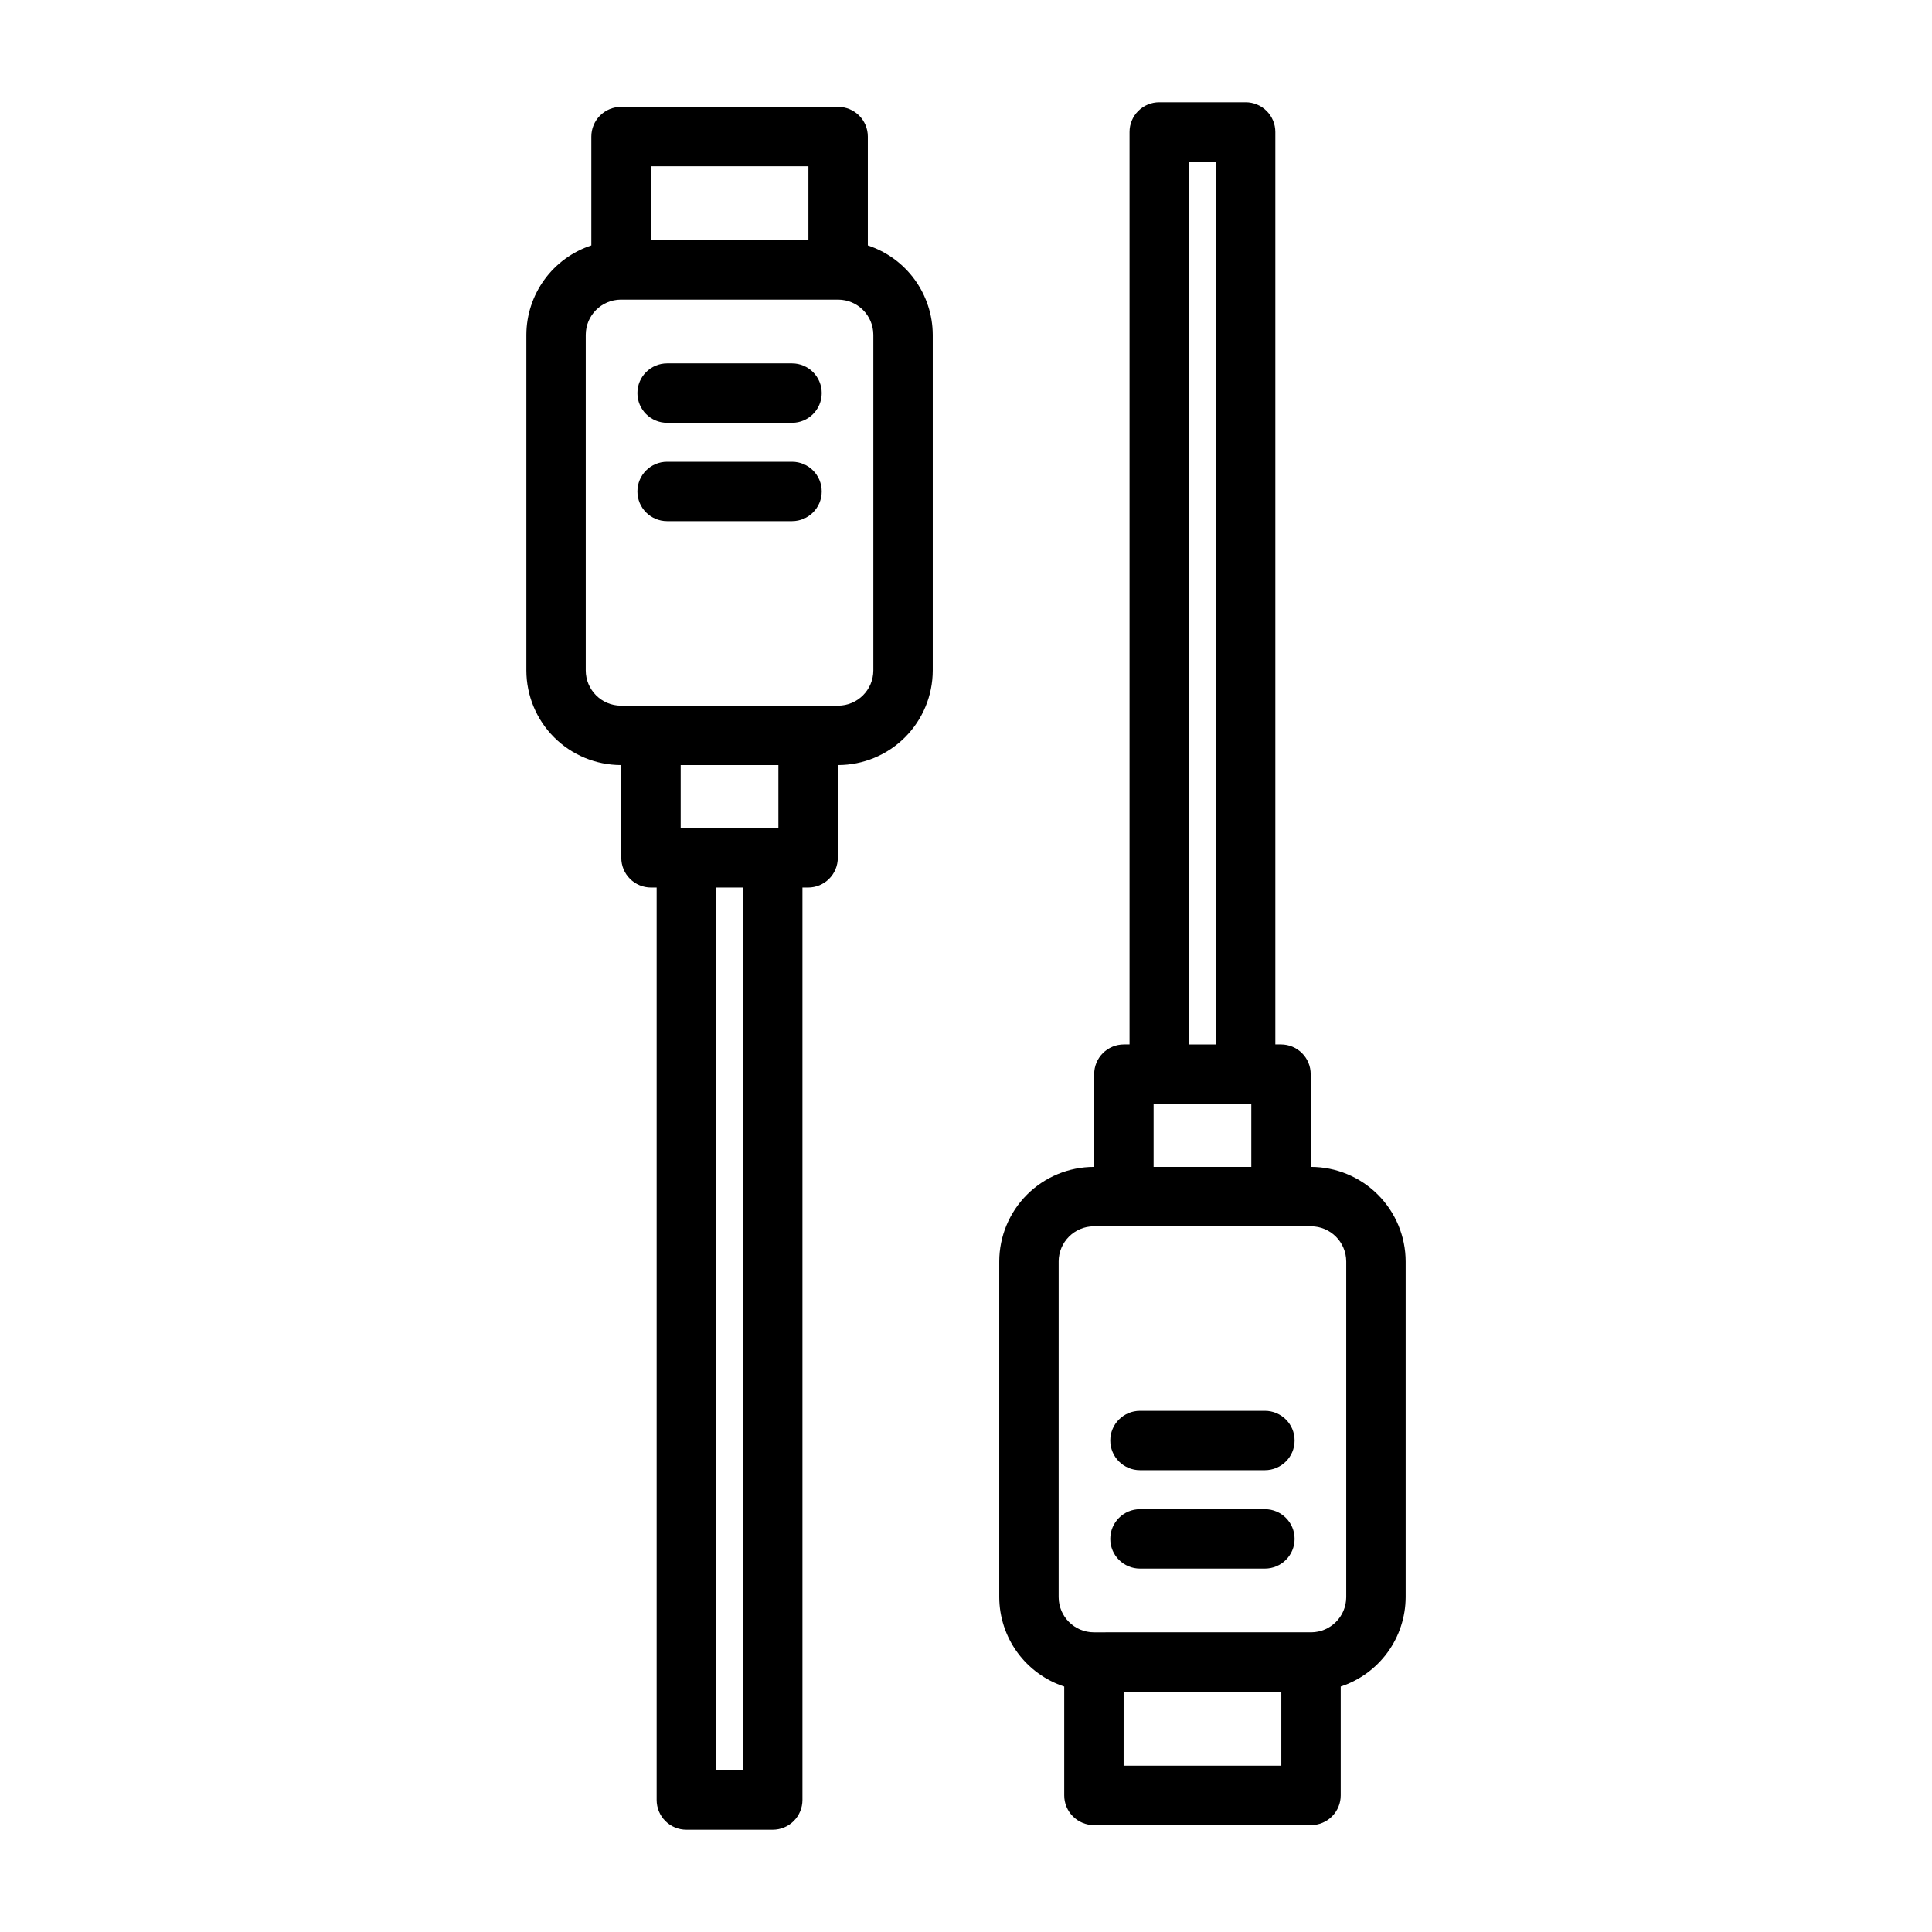 <?xml version="1.0" encoding="UTF-8"?>
<!-- Uploaded to: SVG Repo, www.svgrepo.com, Generator: SVG Repo Mixer Tools -->
<svg fill="#000000" width="800px" height="800px" version="1.1" viewBox="144 144 512 512" xmlns="http://www.w3.org/2000/svg">
 <g>
  <path d="m320.79 256.05h33.105c4.348 0 7.871-3.527 7.871-7.875 0-4.348-3.523-7.871-7.871-7.871h-33.105c-4.348 0-7.871 3.523-7.871 7.871 0 4.348 3.523 7.875 7.871 7.875z"/>
  <path d="m320.79 282.11h33.105c4.348 0 7.871-3.523 7.871-7.871 0-4.348-3.523-7.871-7.871-7.871h-33.105c-4.348 0-7.871 3.523-7.871 7.871 0 4.348 3.523 7.871 7.871 7.871z"/>
  <path d="m308.57 346.75h0.078v24.586c0 2.086 0.828 4.09 2.305 5.566s3.481 2.305 5.566 2.305h1.5v241.82c0 2.086 0.828 4.09 2.305 5.566 1.477 1.477 3.481 2.305 5.566 2.305h22.895c2.086 0 4.09-0.828 5.566-2.305 1.477-1.477 2.305-3.481 2.305-5.566v-241.82h1.5c2.086 0 4.09-0.828 5.566-2.305 1.477-1.477 2.305-3.481 2.305-5.566v-24.586h0.078c6.648-0.008 13.023-2.652 17.727-7.352 4.703-4.703 7.348-11.078 7.356-17.727v-88.934c-0.016-5.258-1.688-10.371-4.777-14.625-3.086-4.25-7.434-7.422-12.426-9.066v-28.859c0-2.086-0.828-4.09-2.305-5.566-1.477-1.477-3.481-2.305-5.566-2.305h-57.535c-2.086 0-4.09 0.828-5.566 2.305-1.477 1.477-2.305 3.481-2.305 5.566v28.855c-4.996 1.641-9.348 4.812-12.438 9.066-3.09 4.254-4.766 9.371-4.781 14.629v88.934c0.008 6.648 2.652 13.023 7.356 17.727 4.703 4.699 11.078 7.344 17.727 7.352zm32.34 266.4h-7.148v-233.94h7.148zm9.371-249.69-25.891 0.004v-16.715h25.891zm7.957-175.4v19.594h-41.789v-19.594zm-59.008 44.676c0.008-5.148 4.176-9.32 9.324-9.336l0.023 0.004h57.535l0.012-0.004-0.004 0.004c5.148 0.012 9.316 4.184 9.324 9.332v88.934c-0.008 5.152-4.188 9.328-9.34 9.336h-57.535c-5.156-0.008-9.332-4.184-9.34-9.336z"/>
  <path d="m446.11 559.69h33.102c4.348 0 7.871-3.523 7.871-7.871s-3.523-7.871-7.871-7.871h-33.102c-4.348 0-7.875 3.523-7.875 7.871s3.527 7.871 7.875 7.871z"/>
  <path d="m446.11 533.62h33.102c4.348 0 7.871-3.523 7.871-7.871s-3.523-7.871-7.871-7.871h-33.102c-4.348 0-7.875 3.523-7.875 7.871s3.527 7.871 7.875 7.871z"/>
  <path d="m426.03 590.95v28.855c0 2.086 0.828 4.09 2.305 5.566 1.477 1.477 3.481 2.305 5.57 2.305h57.535-0.004c2.09 0 4.09-0.828 5.566-2.305 1.477-1.477 2.305-3.481 2.305-5.566v-28.859c4.992-1.645 9.34-4.816 12.43-9.066 3.086-4.254 4.758-9.367 4.777-14.621v-88.934c-0.008-6.652-2.656-13.027-7.359-17.727-4.699-4.703-11.078-7.348-17.727-7.356h-0.078v-24.586 0.004c0.004-2.09-0.828-4.094-2.305-5.57-1.477-1.477-3.477-2.305-5.566-2.305h-1.5v-241.82c0.004-2.086-0.828-4.09-2.305-5.566-1.477-1.477-3.477-2.305-5.566-2.305h-22.895c-2.086 0-4.09 0.828-5.566 2.305-1.477 1.477-2.305 3.481-2.305 5.566v241.82h-1.5c-2.086 0-4.09 0.828-5.566 2.305-1.477 1.477-2.305 3.481-2.305 5.566v24.586h-0.078 0.004c-6.652 0.008-13.027 2.652-17.73 7.352-4.703 4.703-7.348 11.078-7.356 17.727v88.938c0.02 5.254 1.691 10.375 4.781 14.625 3.094 4.254 7.445 7.426 12.438 9.066zm15.742 20.98 0.004-19.594h41.789v19.594zm17.312-425.09h7.148l0.004 233.95h-7.148zm-9.367 249.69h25.891v16.711h-25.891zm-25.16 41.793h-0.004c0.008-5.156 4.188-9.332 9.344-9.336h57.535-0.004c5.156 0.004 9.332 4.18 9.34 9.336v88.934c-0.008 5.144-4.172 9.312-9.316 9.328l-0.016-0.004-57.531 0.004-0.023 0.004c-5.148-0.012-9.32-4.188-9.328-9.332z"/>
 </g>
</svg>